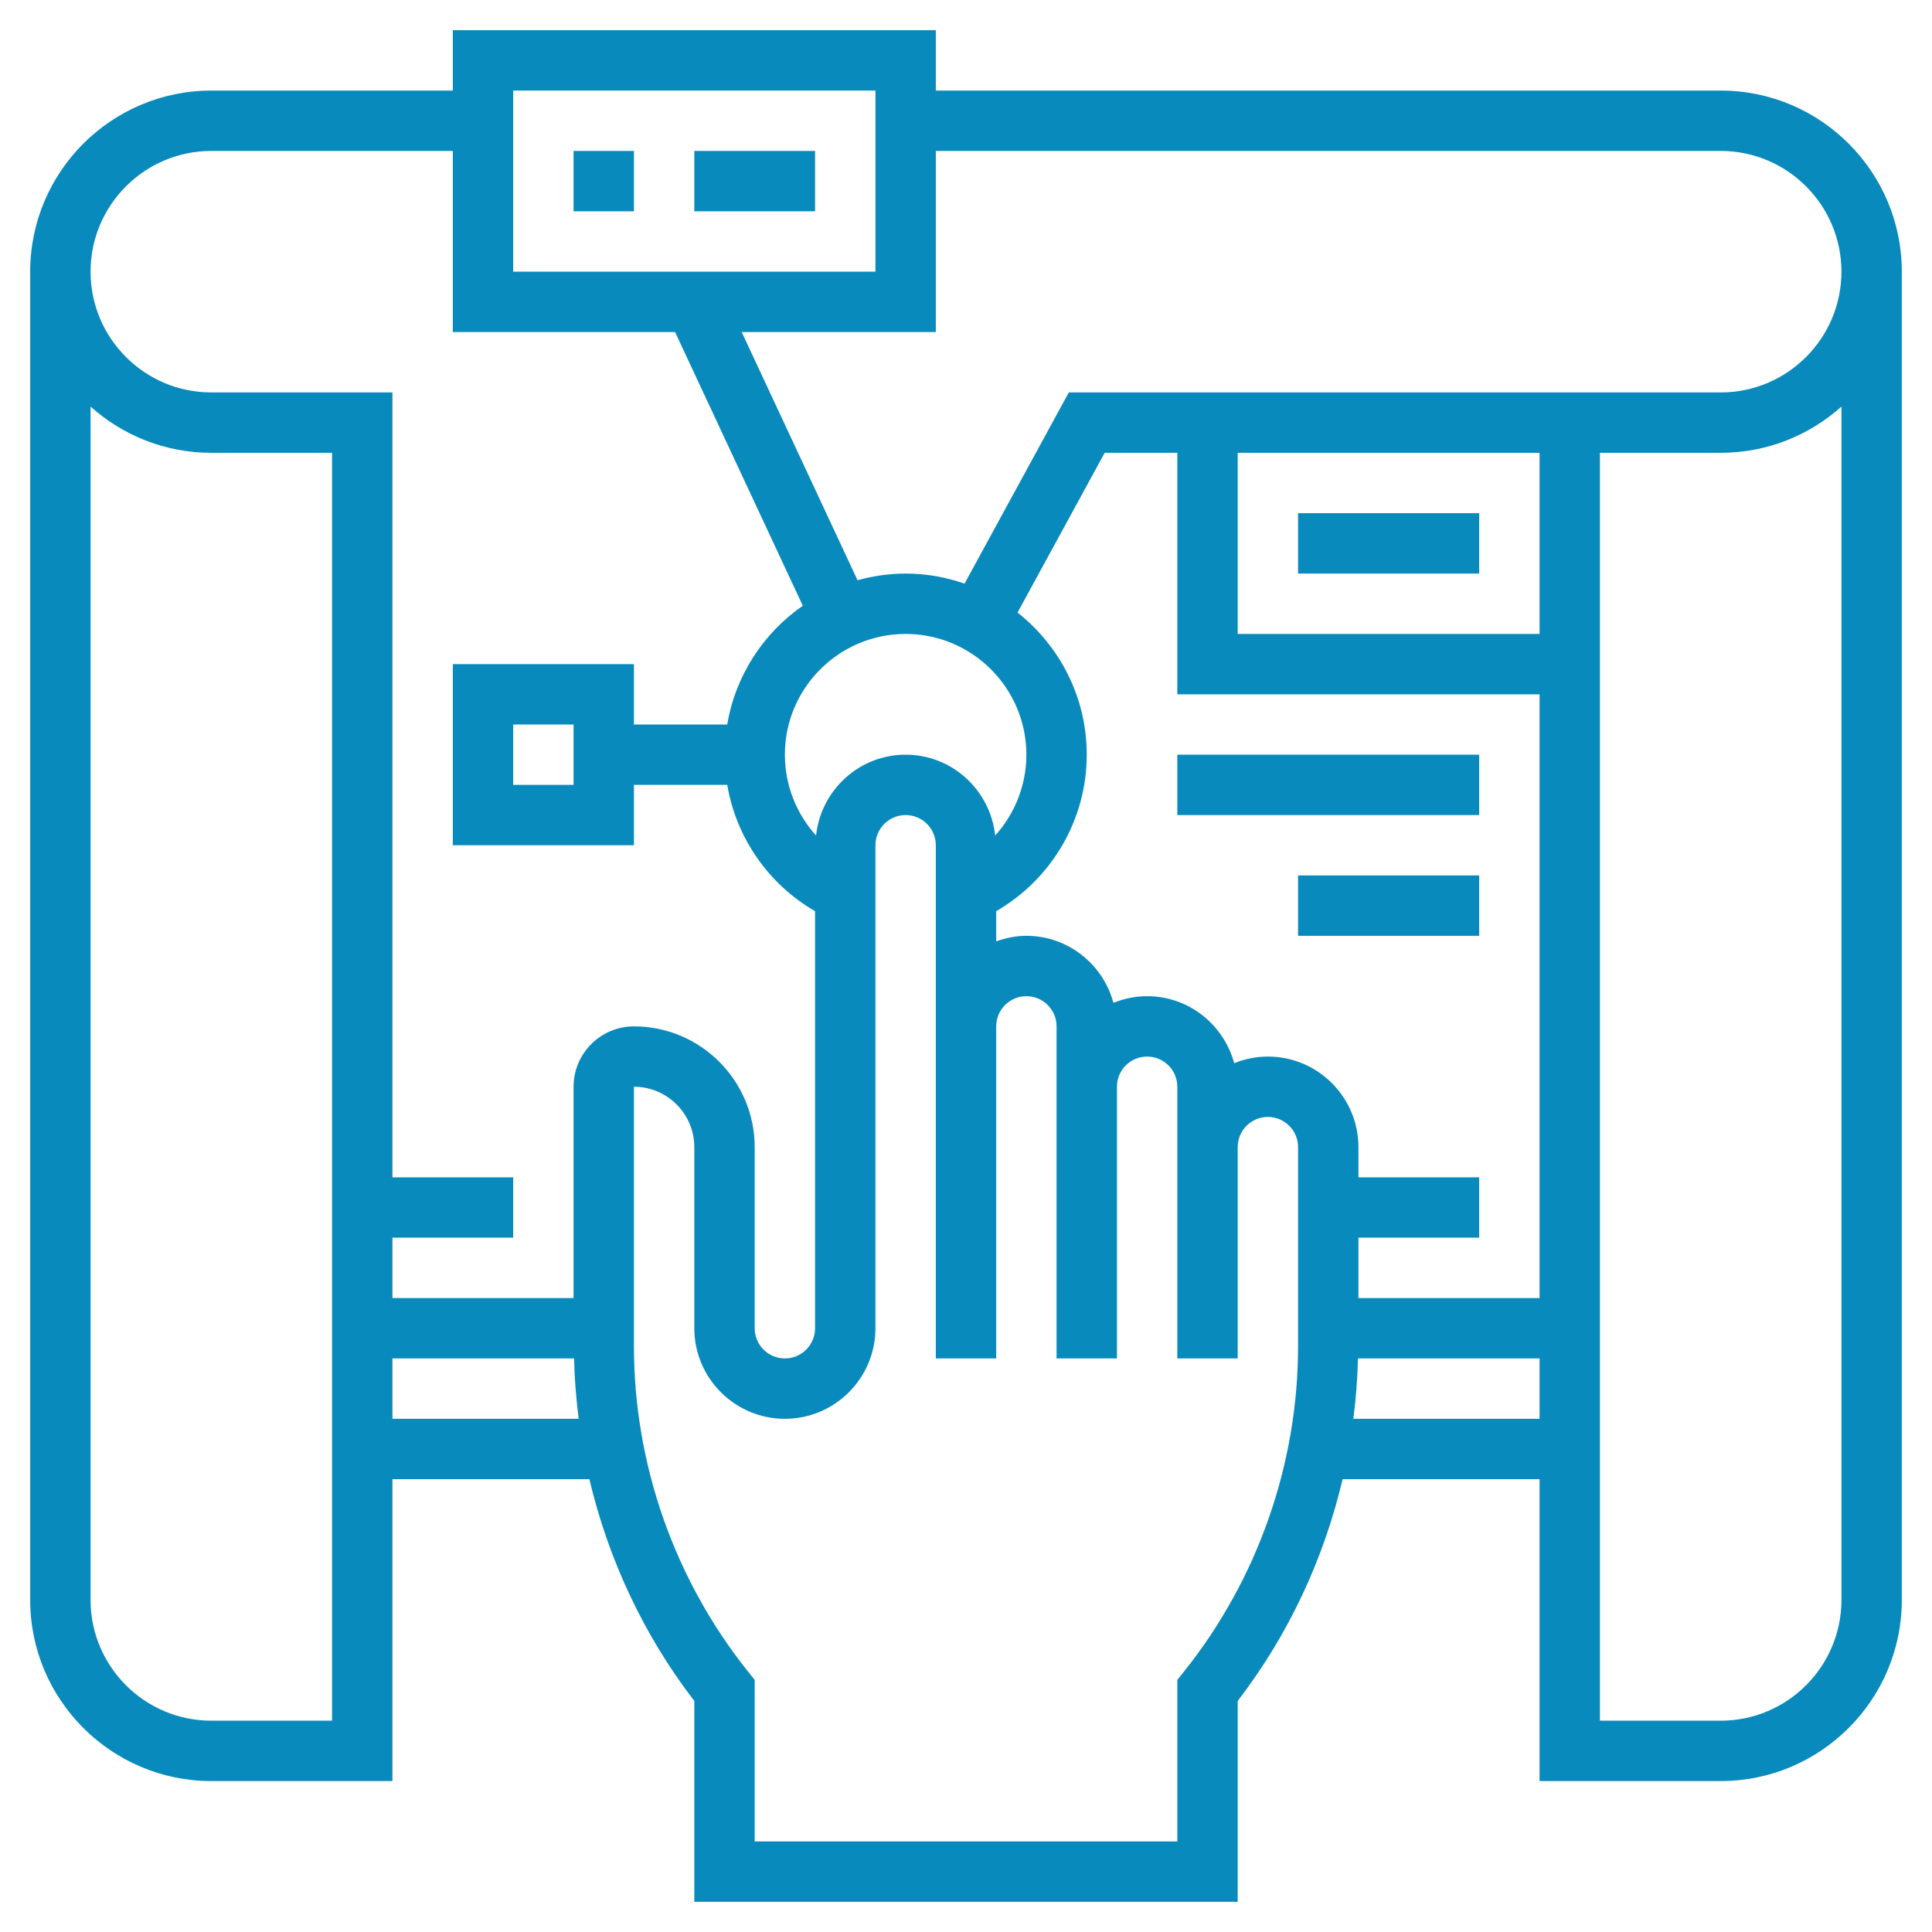 <?xml version="1.0" encoding="utf-8"?>
<!-- Generator: Adobe Illustrator 16.0.0, SVG Export Plug-In . SVG Version: 6.00 Build 0)  -->
<!DOCTYPE svg PUBLIC "-//W3C//DTD SVG 1.1//EN" "http://www.w3.org/Graphics/SVG/1.1/DTD/svg11.dtd">
<svg version="1.1" id="_x33_0" xmlns="http://www.w3.org/2000/svg" xmlns:xlink="http://www.w3.org/1999/xlink" x="0px" y="0px"
	 width="512px" height="512px" viewBox="0 0 512 512" enable-background="new 0 0 512 512" xml:space="preserve">
<g>
	<path fill="#098ABC" d="M152,40h16v16h-16V40z"/>
	<path fill="#098ABC" d="M184,40h32v16h-32V40z"/>
	<path fill="#098ABC" d="M456,24H248V8H120v16H56C29.528,24,8,45.528,8,72v352c0,26.472,21.528,48,48,48h48v-80h52.192
		C161.2,413.232,170.6,433.36,184,450.768V504h144v-53.232c13.4-17.407,22.8-37.535,27.808-58.768H408v80h48
		c26.472,0,48-21.528,48-48V72C504,45.528,482.472,24,456,24z M136,24h96v48h-96V24z M56,40h64v48h58.904l33.848,72.528
		C202.32,167.752,194.92,179,192.72,192H168v-16h-48v48h48v-16h24.728c2.376,14.024,10.88,26.296,23.272,33.472V352
		c0,4.416-3.584,8-8,8s-8-3.584-8-8v-48c0-17.648-14.352-32-32-32c-8.824,0-16,7.176-16,16v56h-48v-16h32v-16h-32V104H56
		c-17.648,0-32-14.352-32-32S38.352,40,56,40L56,40z M328,120h80v48h-80V120z M408,184v160h-48v-16h32v-16h-32v-8
		c0-13.232-10.768-24-24-24c-3.16,0-6.16,0.648-8.928,1.76C324.312,271.561,315.064,264,304,264c-3.16,0-6.16,0.648-8.928,1.76
		C292.313,255.56,283.064,248,272,248c-2.816,0-5.488,0.576-8,1.472v-8c14.704-8.512,24-24.216,24-41.472
		c0-15.272-7.191-28.872-18.344-37.664L292.752,120H312v64H408z M272,200c0,8.08-3.057,15.656-8.264,21.424
		C262.439,209.416,252.352,200,240,200s-22.44,9.416-23.736,21.424C211.056,215.656,208,208.08,208,200c0-17.648,14.352-32,32-32
		C257.648,168,272,182.352,272,200z M152,192v16h-16v-16H152z M88,456H56c-17.648,0-32-14.352-32-32V107.752
		C32.504,115.36,43.72,120,56,120h32V456z M104,376v-16h48.136c0.112,5.368,0.544,10.695,1.216,16H104z M344,356.775
		c0,31.217-10.744,61.841-30.248,86.225L312,445.192V488H200v-42.808L198.248,443C178.744,418.616,168,387.992,168,356.775V288
		c8.824,0,16,7.176,16,16v48c0,13.232,10.768,24,24,24s24-10.768,24-24V224c0-4.416,3.584-8,8-8s8,3.584,8,8v136h16v-88
		c0-4.416,3.584-8,8-8s8,3.584,8,8v88h16v-72c0-4.416,3.584-8,8-8s8,3.584,8,8v72h16v-56c0-4.416,3.584-8,8-8s8,3.584,8,8V356.775z
		 M358.656,376c0.672-5.305,1.096-10.632,1.216-16H408v16H358.656z M488,424c0,17.648-14.352,32-32,32h-32V120h32
		c12.28,0,23.504-4.64,32-12.248V424z M456,104h-40h-8H283.248l-27.632,50.664C250.712,152.968,245.472,152,240,152
		c-4.416,0-8.68,0.648-12.744,1.768L196.56,88H248V40h208c17.648,0,32,14.352,32,32S473.648,104,456,104z"/>
	<path fill="#098ABC" d="M312,200h80v16h-80V200z"/>
	<path fill="#098ABC" d="M344,232h48v16h-48V232z"/>
	<path fill="#098ABC" d="M344,136h48v16h-48V136z"/>
</g>
</svg>
